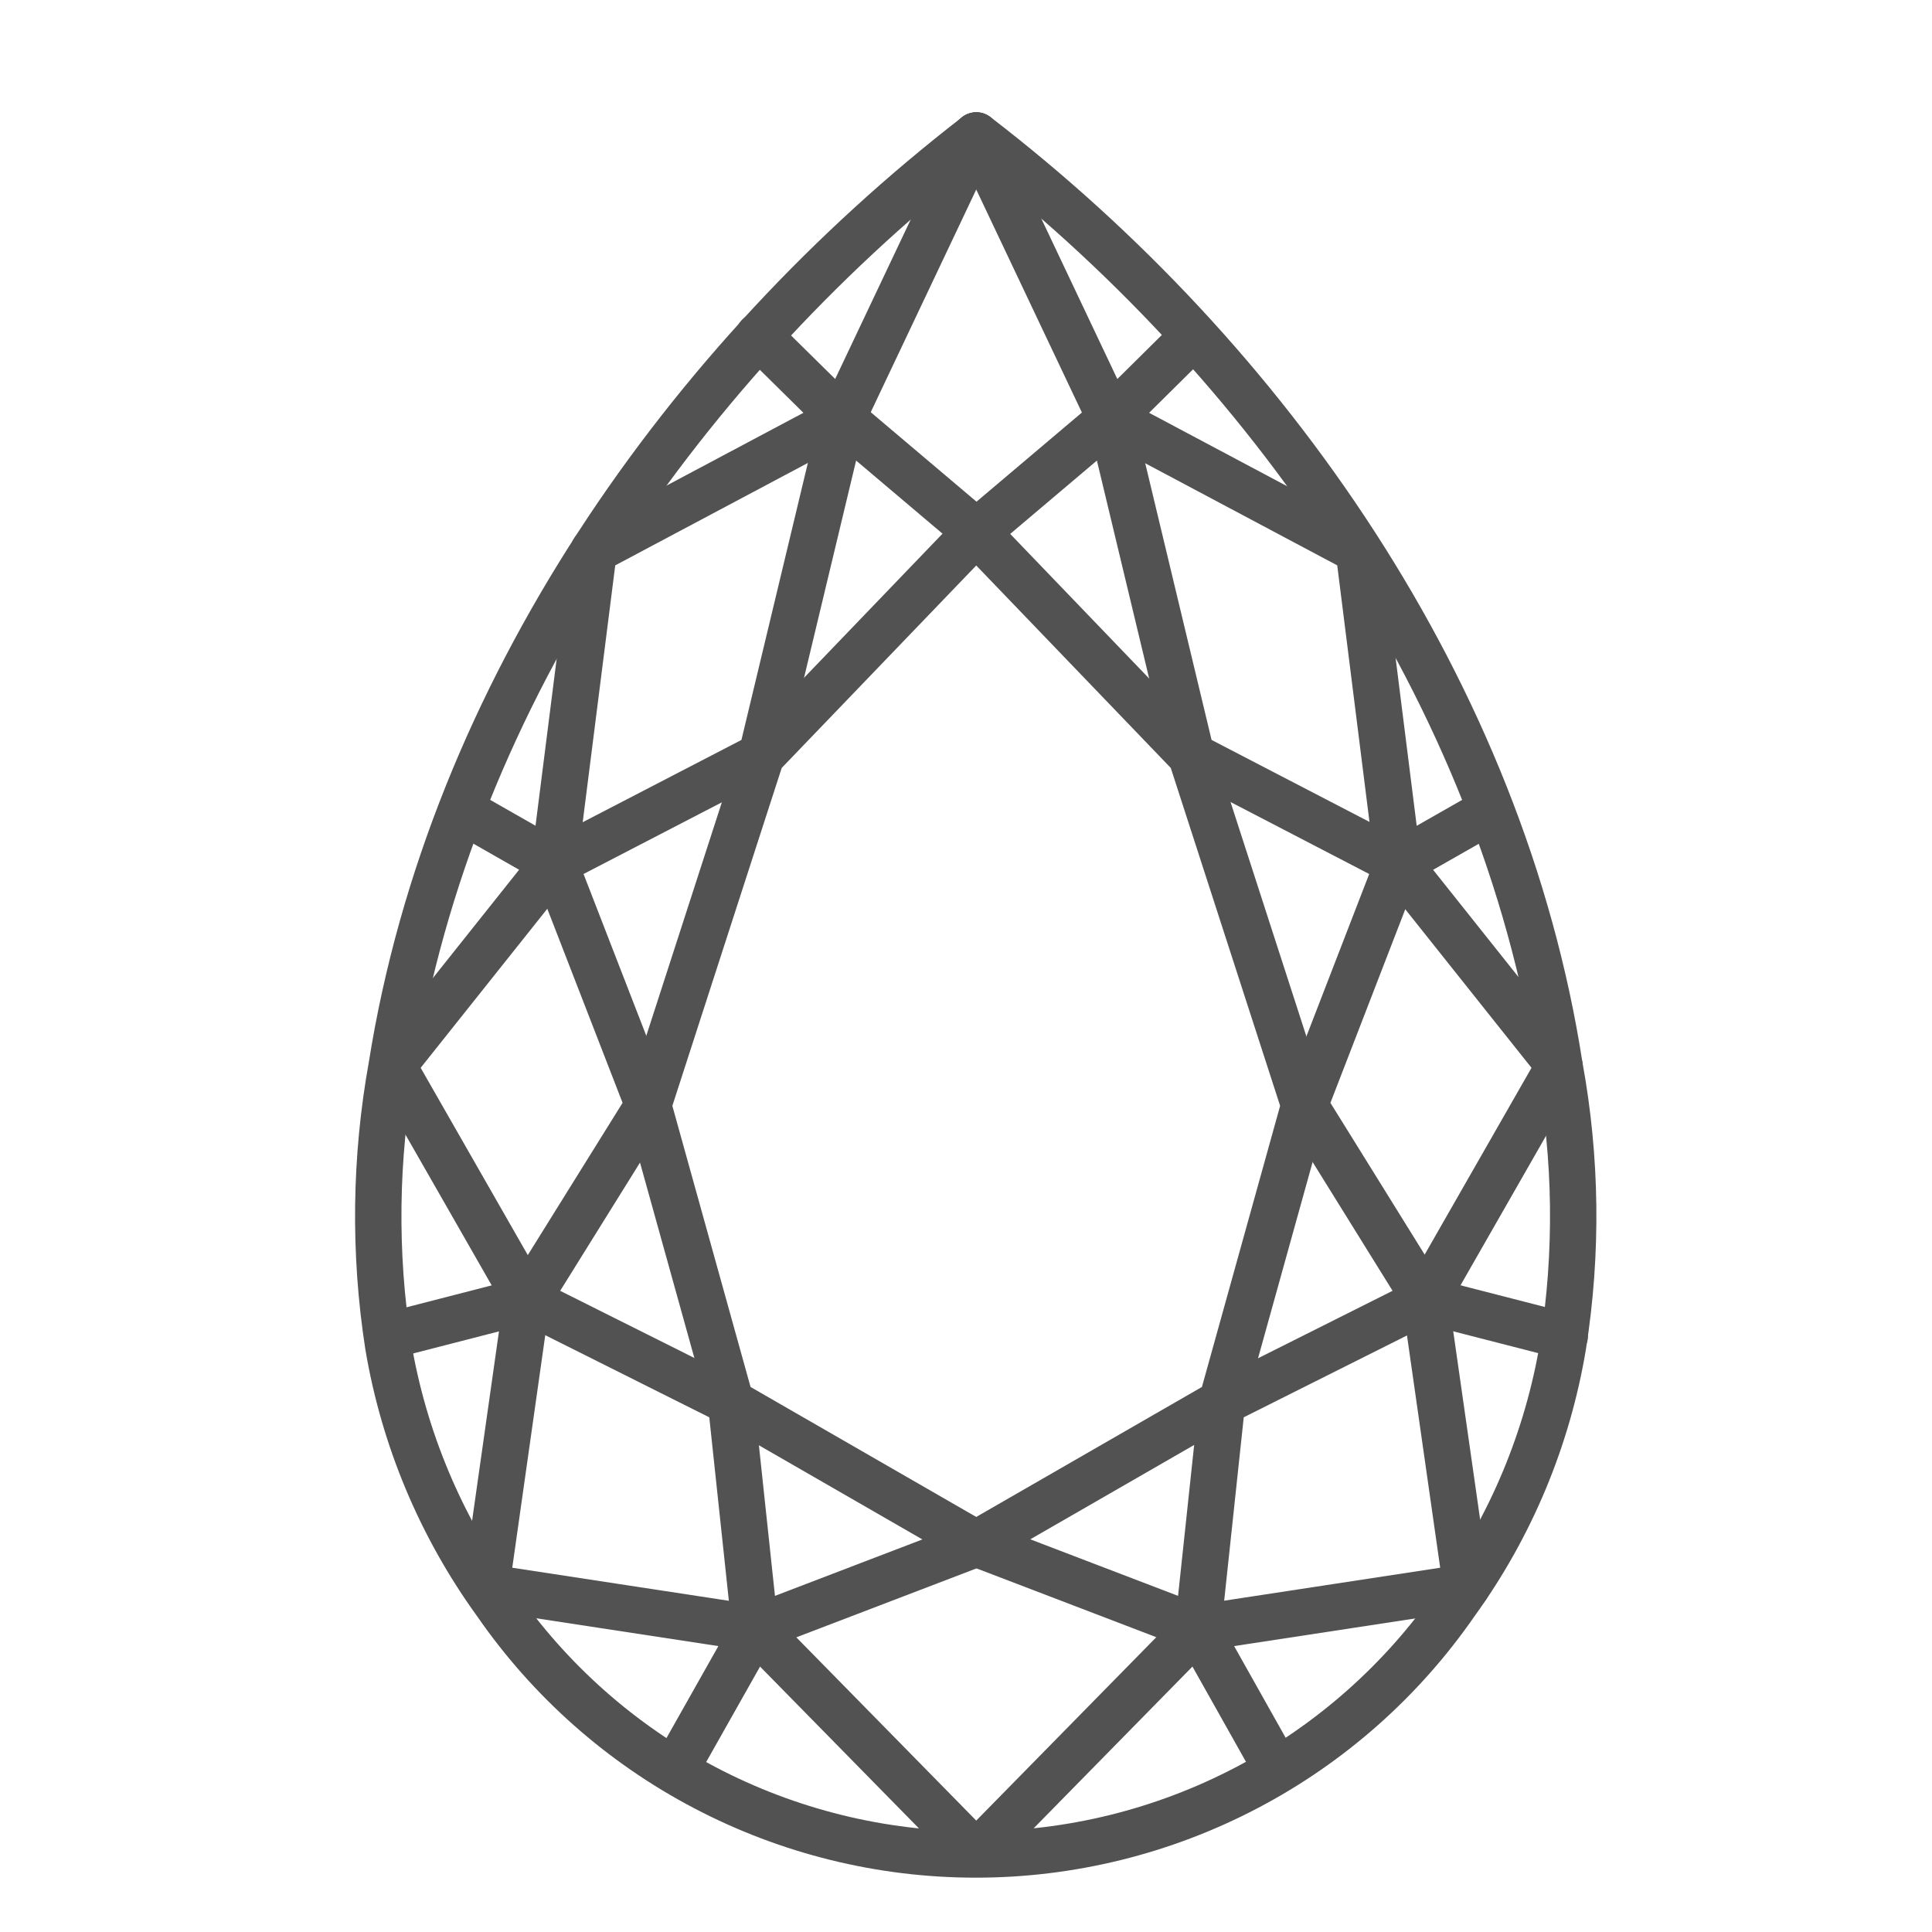 <?xml version="1.0" encoding="UTF-8"?>
<svg xmlns="http://www.w3.org/2000/svg" width="25" height="25" viewBox="0 0 25 25" fill="none">
  <path d="M12.634 1.753C16.398 4.644 19.432 8.961 20.181 13.797C20.4 14.99 20.415 16.212 20.226 17.41C20.026 18.612 19.551 19.751 18.837 20.738C18.143 21.743 17.215 22.565 16.134 23.132C15.052 23.7 13.848 23.997 12.627 23.997C11.405 23.997 10.202 23.7 9.12 23.132C8.038 22.565 7.111 21.743 6.417 20.738C5.703 19.752 5.226 18.614 5.024 17.414C4.837 16.212 4.853 14.987 5.069 13.79C5.837 8.961 8.886 4.651 12.634 1.753Z" stroke="#525252" stroke-width="0.6" stroke-linecap="round" stroke-linejoin="round"></path>
  <path d="M9.77 21.07L8.742 22.892" stroke="#525252" stroke-width="0.6" stroke-linecap="round" stroke-linejoin="round"></path>
  <path d="M6.819 16.825L5.02 17.288" stroke="#525252" stroke-width="0.6" stroke-linecap="round" stroke-linejoin="round"></path>
  <path d="M7.173 11.169L5.977 10.487" stroke="#525252" stroke-width="0.6" stroke-linecap="round" stroke-linejoin="round"></path>
  <path d="M10.9 5.417L9.816 4.348" stroke="#525252" stroke-width="0.6" stroke-linecap="round" stroke-linejoin="round"></path>
  <path d="M15.496 21.07L16.52 22.892" stroke="#525252" stroke-width="0.6" stroke-linecap="round" stroke-linejoin="round"></path>
  <path d="M18.445 16.825L20.248 17.288" stroke="#525252" stroke-width="0.6" stroke-linecap="round" stroke-linejoin="round"></path>
  <path d="M18.09 11.169L19.287 10.487" stroke="#525252" stroke-width="0.6" stroke-linecap="round" stroke-linejoin="round"></path>
  <path d="M14.367 5.417L15.447 4.348" stroke="#525252" stroke-width="0.6" stroke-linecap="round" stroke-linejoin="round"></path>
  <path d="M12.633 1.753L14.368 5.415L17.582 7.124L18.09 11.166L20.179 13.79L18.444 16.823L18.975 20.538L15.497 21.069L12.633 23.986" stroke="#525252" stroke-width="0.6" stroke-linecap="round" stroke-linejoin="round"></path>
  <path d="M12.632 1.753L10.897 5.415L7.683 7.124L7.171 11.166L5.082 13.79L6.817 16.823L6.29 20.538L9.768 21.069L12.632 23.986" stroke="#525252" stroke-width="0.6" stroke-linecap="round" stroke-linejoin="round"></path>
  <path d="M12.635 19.974L9.771 21.07L9.459 18.145L6.82 16.824L8.39 14.302L7.174 11.167L9.854 9.778L10.9 5.416L12.635 6.884" stroke="#525252" stroke-width="0.6" stroke-linecap="round" stroke-linejoin="round"></path>
  <path d="M12.637 19.974L15.501 21.07L15.813 18.145L18.448 16.824L16.882 14.302L18.094 11.167L15.418 9.778L14.372 5.416L12.637 6.884" stroke="#525252" stroke-width="0.6" stroke-linecap="round" stroke-linejoin="round"></path>
  <path d="M12.633 19.975L15.809 18.146L16.878 14.303L15.414 9.779L12.633 6.885" stroke="#525252" stroke-width="0.6" stroke-linecap="round" stroke-linejoin="round"></path>
  <path d="M12.632 19.975L9.456 18.146L8.387 14.303L9.851 9.779L12.632 6.885" stroke="#525252" stroke-width="0.6" stroke-linecap="round" stroke-linejoin="round"></path>
</svg>
